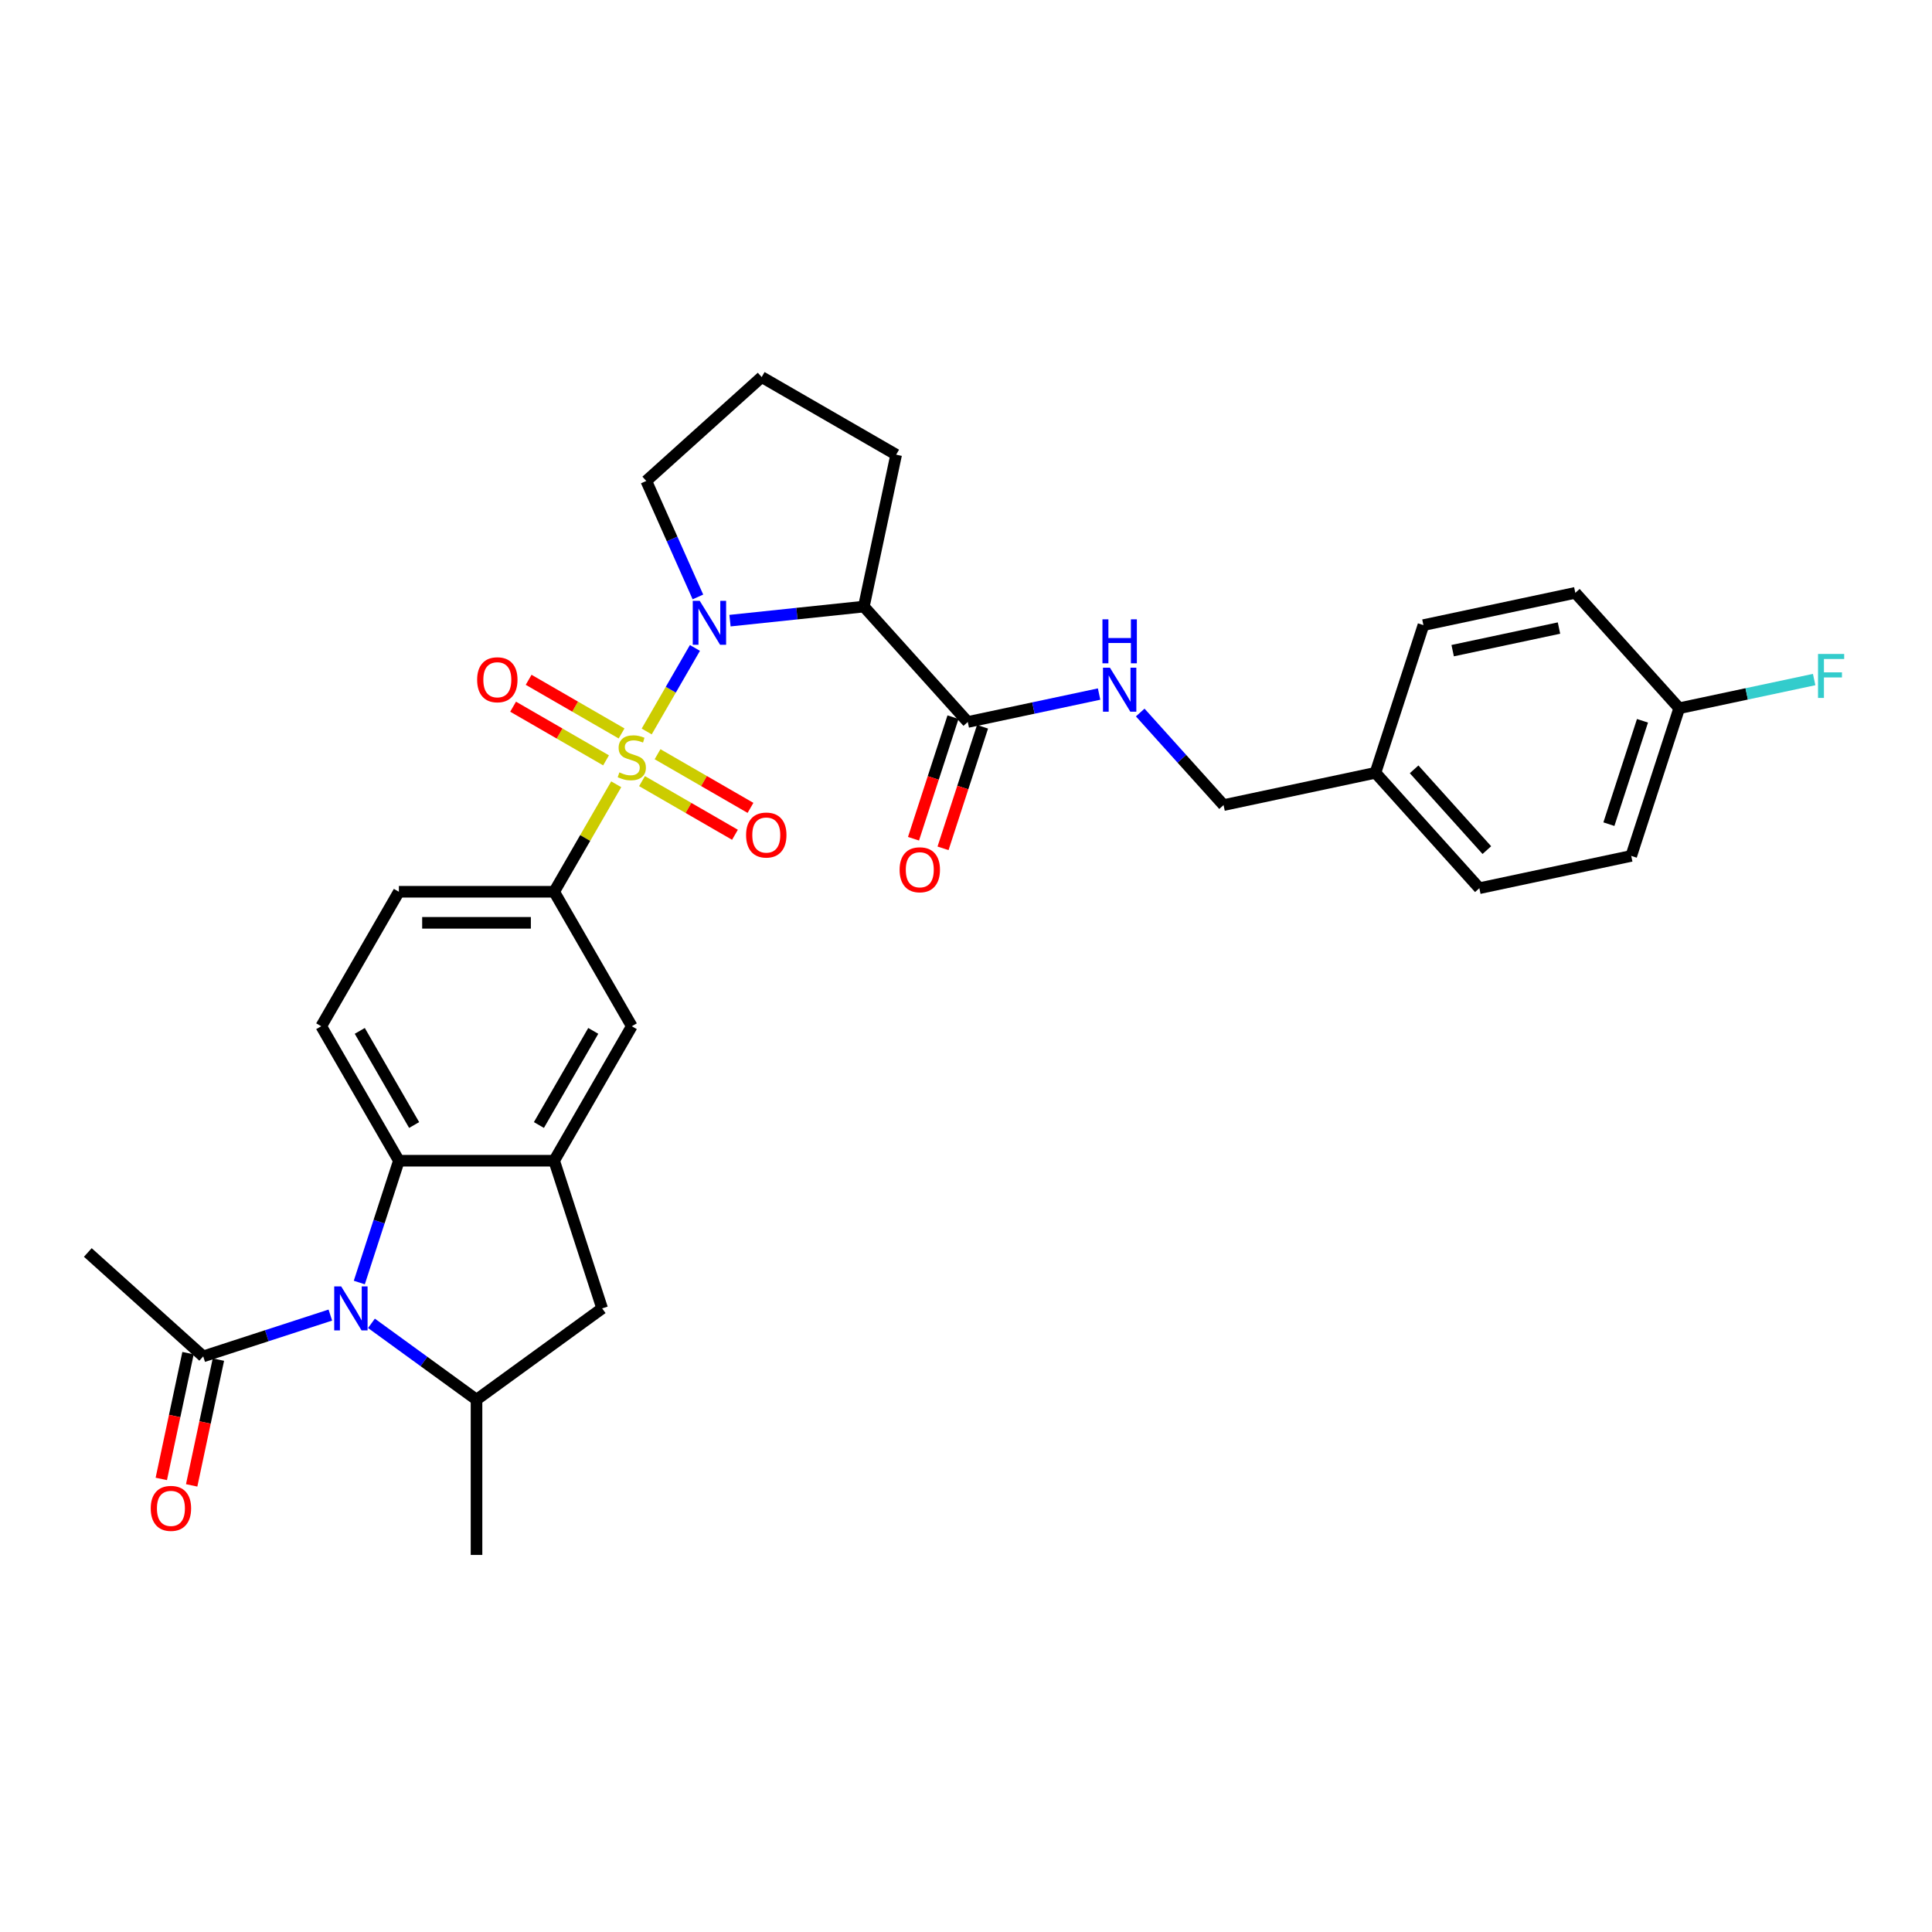 <?xml version='1.0' encoding='iso-8859-1'?>
<svg version='1.1' baseProfile='full'
              xmlns='http://www.w3.org/2000/svg'
                      xmlns:rdkit='http://www.rdkit.org/xml'
                      xmlns:xlink='http://www.w3.org/1999/xlink'
                  xml:space='preserve'
width='1000px' height='1000px' viewBox='0 0 1000 1000'>
<!-- END OF HEADER -->
<rect style='opacity:1.0;fill:#FFFFFF;stroke:none' width='1000' height='1000' x='0' y='0'> </rect>
<path class='bond-0' d='M 334.73,378.612 L 347.213,356.991' style='fill:none;fill-rule:evenodd;stroke:#CCCC00;stroke-width:6px;stroke-linecap:butt;stroke-linejoin:miter;stroke-opacity:1' />
<path class='bond-0' d='M 347.213,356.991 L 359.696,335.37' style='fill:none;fill-rule:evenodd;stroke:#0000FF;stroke-width:6px;stroke-linecap:butt;stroke-linejoin:miter;stroke-opacity:1' />
<path class='bond-4' d='M 318.953,405.939 L 302.892,433.757' style='fill:none;fill-rule:evenodd;stroke:#CCCC00;stroke-width:6px;stroke-linecap:butt;stroke-linejoin:miter;stroke-opacity:1' />
<path class='bond-4' d='M 302.892,433.757 L 286.831,461.575' style='fill:none;fill-rule:evenodd;stroke:#000000;stroke-width:6px;stroke-linecap:butt;stroke-linejoin:miter;stroke-opacity:1' />
<path class='bond-11' d='M 332.306,404.304 L 356.361,418.192' style='fill:none;fill-rule:evenodd;stroke:#CCCC00;stroke-width:6px;stroke-linecap:butt;stroke-linejoin:miter;stroke-opacity:1' />
<path class='bond-11' d='M 356.361,418.192 L 380.415,432.08' style='fill:none;fill-rule:evenodd;stroke:#FF0000;stroke-width:6px;stroke-linecap:butt;stroke-linejoin:miter;stroke-opacity:1' />
<path class='bond-11' d='M 340.344,390.383 L 364.398,404.271' style='fill:none;fill-rule:evenodd;stroke:#CCCC00;stroke-width:6px;stroke-linecap:butt;stroke-linejoin:miter;stroke-opacity:1' />
<path class='bond-11' d='M 364.398,404.271 L 388.452,418.159' style='fill:none;fill-rule:evenodd;stroke:#FF0000;stroke-width:6px;stroke-linecap:butt;stroke-linejoin:miter;stroke-opacity:1' />
<path class='bond-12' d='M 321.729,379.636 L 297.675,365.749' style='fill:none;fill-rule:evenodd;stroke:#CCCC00;stroke-width:6px;stroke-linecap:butt;stroke-linejoin:miter;stroke-opacity:1' />
<path class='bond-12' d='M 297.675,365.749 L 273.621,351.861' style='fill:none;fill-rule:evenodd;stroke:#FF0000;stroke-width:6px;stroke-linecap:butt;stroke-linejoin:miter;stroke-opacity:1' />
<path class='bond-12' d='M 313.692,393.557 L 289.638,379.67' style='fill:none;fill-rule:evenodd;stroke:#CCCC00;stroke-width:6px;stroke-linecap:butt;stroke-linejoin:miter;stroke-opacity:1' />
<path class='bond-12' d='M 289.638,379.67 L 265.583,365.782' style='fill:none;fill-rule:evenodd;stroke:#FF0000;stroke-width:6px;stroke-linecap:butt;stroke-linejoin:miter;stroke-opacity:1' />
<path class='bond-2' d='M 377.845,321.247 L 412.491,317.606' style='fill:none;fill-rule:evenodd;stroke:#0000FF;stroke-width:6px;stroke-linecap:butt;stroke-linejoin:miter;stroke-opacity:1' />
<path class='bond-2' d='M 412.491,317.606 L 447.136,313.964' style='fill:none;fill-rule:evenodd;stroke:#000000;stroke-width:6px;stroke-linecap:butt;stroke-linejoin:miter;stroke-opacity:1' />
<path class='bond-18' d='M 361.242,308.975 L 347.878,278.958' style='fill:none;fill-rule:evenodd;stroke:#0000FF;stroke-width:6px;stroke-linecap:butt;stroke-linejoin:miter;stroke-opacity:1' />
<path class='bond-18' d='M 347.878,278.958 L 334.514,248.941' style='fill:none;fill-rule:evenodd;stroke:#000000;stroke-width:6px;stroke-linecap:butt;stroke-linejoin:miter;stroke-opacity:1' />
<path class='bond-1' d='M 185.973,663.834 L 196.216,632.309' style='fill:none;fill-rule:evenodd;stroke:#0000FF;stroke-width:6px;stroke-linecap:butt;stroke-linejoin:miter;stroke-opacity:1' />
<path class='bond-1' d='M 196.216,632.309 L 206.459,600.785' style='fill:none;fill-rule:evenodd;stroke:#000000;stroke-width:6px;stroke-linecap:butt;stroke-linejoin:miter;stroke-opacity:1' />
<path class='bond-8' d='M 170.981,680.681 L 138.082,691.371' style='fill:none;fill-rule:evenodd;stroke:#0000FF;stroke-width:6px;stroke-linecap:butt;stroke-linejoin:miter;stroke-opacity:1' />
<path class='bond-8' d='M 138.082,691.371 L 105.183,702.06' style='fill:none;fill-rule:evenodd;stroke:#000000;stroke-width:6px;stroke-linecap:butt;stroke-linejoin:miter;stroke-opacity:1' />
<path class='bond-33' d='M 192.263,684.955 L 219.454,704.71' style='fill:none;fill-rule:evenodd;stroke:#0000FF;stroke-width:6px;stroke-linecap:butt;stroke-linejoin:miter;stroke-opacity:1' />
<path class='bond-33' d='M 219.454,704.71 L 246.645,724.466' style='fill:none;fill-rule:evenodd;stroke:#000000;stroke-width:6px;stroke-linecap:butt;stroke-linejoin:miter;stroke-opacity:1' />
<path class='bond-7' d='M 447.136,313.964 L 500.916,373.693' style='fill:none;fill-rule:evenodd;stroke:#000000;stroke-width:6px;stroke-linecap:butt;stroke-linejoin:miter;stroke-opacity:1' />
<path class='bond-20' d='M 447.136,313.964 L 463.847,235.348' style='fill:none;fill-rule:evenodd;stroke:#000000;stroke-width:6px;stroke-linecap:butt;stroke-linejoin:miter;stroke-opacity:1' />
<path class='bond-3' d='M 206.459,600.785 L 166.272,531.18' style='fill:none;fill-rule:evenodd;stroke:#000000;stroke-width:6px;stroke-linecap:butt;stroke-linejoin:miter;stroke-opacity:1' />
<path class='bond-3' d='M 214.352,582.307 L 186.221,533.583' style='fill:none;fill-rule:evenodd;stroke:#000000;stroke-width:6px;stroke-linecap:butt;stroke-linejoin:miter;stroke-opacity:1' />
<path class='bond-31' d='M 206.459,600.785 L 286.831,600.785' style='fill:none;fill-rule:evenodd;stroke:#000000;stroke-width:6px;stroke-linecap:butt;stroke-linejoin:miter;stroke-opacity:1' />
<path class='bond-10' d='M 286.831,461.575 L 327.018,531.18' style='fill:none;fill-rule:evenodd;stroke:#000000;stroke-width:6px;stroke-linecap:butt;stroke-linejoin:miter;stroke-opacity:1' />
<path class='bond-15' d='M 286.831,461.575 L 206.459,461.575' style='fill:none;fill-rule:evenodd;stroke:#000000;stroke-width:6px;stroke-linecap:butt;stroke-linejoin:miter;stroke-opacity:1' />
<path class='bond-15' d='M 274.775,477.65 L 218.515,477.65' style='fill:none;fill-rule:evenodd;stroke:#000000;stroke-width:6px;stroke-linecap:butt;stroke-linejoin:miter;stroke-opacity:1' />
<path class='bond-5' d='M 286.831,600.785 L 327.018,531.18' style='fill:none;fill-rule:evenodd;stroke:#000000;stroke-width:6px;stroke-linecap:butt;stroke-linejoin:miter;stroke-opacity:1' />
<path class='bond-5' d='M 278.938,582.307 L 307.069,533.583' style='fill:none;fill-rule:evenodd;stroke:#000000;stroke-width:6px;stroke-linecap:butt;stroke-linejoin:miter;stroke-opacity:1' />
<path class='bond-9' d='M 286.831,600.785 L 311.668,677.224' style='fill:none;fill-rule:evenodd;stroke:#000000;stroke-width:6px;stroke-linecap:butt;stroke-linejoin:miter;stroke-opacity:1' />
<path class='bond-6' d='M 246.645,724.466 L 311.668,677.224' style='fill:none;fill-rule:evenodd;stroke:#000000;stroke-width:6px;stroke-linecap:butt;stroke-linejoin:miter;stroke-opacity:1' />
<path class='bond-28' d='M 246.645,724.466 L 246.645,804.838' style='fill:none;fill-rule:evenodd;stroke:#000000;stroke-width:6px;stroke-linecap:butt;stroke-linejoin:miter;stroke-opacity:1' />
<path class='bond-14' d='M 500.916,373.693 L 534.904,366.469' style='fill:none;fill-rule:evenodd;stroke:#000000;stroke-width:6px;stroke-linecap:butt;stroke-linejoin:miter;stroke-opacity:1' />
<path class='bond-14' d='M 534.904,366.469 L 568.891,359.244' style='fill:none;fill-rule:evenodd;stroke:#0000FF;stroke-width:6px;stroke-linecap:butt;stroke-linejoin:miter;stroke-opacity:1' />
<path class='bond-16' d='M 493.272,371.209 L 483.05,402.669' style='fill:none;fill-rule:evenodd;stroke:#000000;stroke-width:6px;stroke-linecap:butt;stroke-linejoin:miter;stroke-opacity:1' />
<path class='bond-16' d='M 483.05,402.669 L 472.828,434.13' style='fill:none;fill-rule:evenodd;stroke:#FF0000;stroke-width:6px;stroke-linecap:butt;stroke-linejoin:miter;stroke-opacity:1' />
<path class='bond-16' d='M 508.56,376.177 L 498.338,407.637' style='fill:none;fill-rule:evenodd;stroke:#000000;stroke-width:6px;stroke-linecap:butt;stroke-linejoin:miter;stroke-opacity:1' />
<path class='bond-16' d='M 498.338,407.637 L 488.116,439.097' style='fill:none;fill-rule:evenodd;stroke:#FF0000;stroke-width:6px;stroke-linecap:butt;stroke-linejoin:miter;stroke-opacity:1' />
<path class='bond-17' d='M 97.322,700.389 L 90.403,732.938' style='fill:none;fill-rule:evenodd;stroke:#000000;stroke-width:6px;stroke-linecap:butt;stroke-linejoin:miter;stroke-opacity:1' />
<path class='bond-17' d='M 90.403,732.938 L 83.484,765.487' style='fill:none;fill-rule:evenodd;stroke:#FF0000;stroke-width:6px;stroke-linecap:butt;stroke-linejoin:miter;stroke-opacity:1' />
<path class='bond-17' d='M 113.045,703.731 L 106.126,736.28' style='fill:none;fill-rule:evenodd;stroke:#000000;stroke-width:6px;stroke-linecap:butt;stroke-linejoin:miter;stroke-opacity:1' />
<path class='bond-17' d='M 106.126,736.28 L 99.208,768.829' style='fill:none;fill-rule:evenodd;stroke:#FF0000;stroke-width:6px;stroke-linecap:butt;stroke-linejoin:miter;stroke-opacity:1' />
<path class='bond-29' d='M 105.183,702.06 L 45.455,648.28' style='fill:none;fill-rule:evenodd;stroke:#000000;stroke-width:6px;stroke-linecap:butt;stroke-linejoin:miter;stroke-opacity:1' />
<path class='bond-13' d='M 166.272,531.18 L 206.459,461.575' style='fill:none;fill-rule:evenodd;stroke:#000000;stroke-width:6px;stroke-linecap:butt;stroke-linejoin:miter;stroke-opacity:1' />
<path class='bond-19' d='M 590.174,368.801 L 611.743,392.756' style='fill:none;fill-rule:evenodd;stroke:#0000FF;stroke-width:6px;stroke-linecap:butt;stroke-linejoin:miter;stroke-opacity:1' />
<path class='bond-19' d='M 611.743,392.756 L 633.313,416.711' style='fill:none;fill-rule:evenodd;stroke:#000000;stroke-width:6px;stroke-linecap:butt;stroke-linejoin:miter;stroke-opacity:1' />
<path class='bond-30' d='M 334.514,248.941 L 394.242,195.162' style='fill:none;fill-rule:evenodd;stroke:#000000;stroke-width:6px;stroke-linecap:butt;stroke-linejoin:miter;stroke-opacity:1' />
<path class='bond-22' d='M 633.313,416.711 L 711.929,400.001' style='fill:none;fill-rule:evenodd;stroke:#000000;stroke-width:6px;stroke-linecap:butt;stroke-linejoin:miter;stroke-opacity:1' />
<path class='bond-32' d='M 463.847,235.348 L 394.242,195.162' style='fill:none;fill-rule:evenodd;stroke:#000000;stroke-width:6px;stroke-linecap:butt;stroke-linejoin:miter;stroke-opacity:1' />
<path class='bond-21' d='M 869.162,366.58 L 844.325,443.019' style='fill:none;fill-rule:evenodd;stroke:#000000;stroke-width:6px;stroke-linecap:butt;stroke-linejoin:miter;stroke-opacity:1' />
<path class='bond-21' d='M 850.148,373.078 L 832.763,426.586' style='fill:none;fill-rule:evenodd;stroke:#000000;stroke-width:6px;stroke-linecap:butt;stroke-linejoin:miter;stroke-opacity:1' />
<path class='bond-23' d='M 869.162,366.58 L 904.082,359.157' style='fill:none;fill-rule:evenodd;stroke:#000000;stroke-width:6px;stroke-linecap:butt;stroke-linejoin:miter;stroke-opacity:1' />
<path class='bond-23' d='M 904.082,359.157 L 939.001,351.735' style='fill:none;fill-rule:evenodd;stroke:#33CCCC;stroke-width:6px;stroke-linecap:butt;stroke-linejoin:miter;stroke-opacity:1' />
<path class='bond-34' d='M 869.162,366.58 L 815.382,306.851' style='fill:none;fill-rule:evenodd;stroke:#000000;stroke-width:6px;stroke-linecap:butt;stroke-linejoin:miter;stroke-opacity:1' />
<path class='bond-26' d='M 711.929,400.001 L 736.765,323.562' style='fill:none;fill-rule:evenodd;stroke:#000000;stroke-width:6px;stroke-linecap:butt;stroke-linejoin:miter;stroke-opacity:1' />
<path class='bond-27' d='M 711.929,400.001 L 765.709,459.729' style='fill:none;fill-rule:evenodd;stroke:#000000;stroke-width:6px;stroke-linecap:butt;stroke-linejoin:miter;stroke-opacity:1' />
<path class='bond-27' d='M 731.942,398.204 L 769.588,440.014' style='fill:none;fill-rule:evenodd;stroke:#000000;stroke-width:6px;stroke-linecap:butt;stroke-linejoin:miter;stroke-opacity:1' />
<path class='bond-24' d='M 815.382,306.851 L 736.765,323.562' style='fill:none;fill-rule:evenodd;stroke:#000000;stroke-width:6px;stroke-linecap:butt;stroke-linejoin:miter;stroke-opacity:1' />
<path class='bond-24' d='M 806.931,325.081 L 751.9,336.778' style='fill:none;fill-rule:evenodd;stroke:#000000;stroke-width:6px;stroke-linecap:butt;stroke-linejoin:miter;stroke-opacity:1' />
<path class='bond-25' d='M 844.325,443.019 L 765.709,459.729' style='fill:none;fill-rule:evenodd;stroke:#000000;stroke-width:6px;stroke-linecap:butt;stroke-linejoin:miter;stroke-opacity:1' />
<path  class='atom-0' d='M 320.588 399.783
Q 320.845 399.879, 321.906 400.329
Q 322.967 400.779, 324.124 401.069
Q 325.314 401.326, 326.471 401.326
Q 328.625 401.326, 329.879 400.297
Q 331.133 399.236, 331.133 397.404
Q 331.133 396.15, 330.49 395.378
Q 329.879 394.607, 328.915 394.189
Q 327.95 393.771, 326.343 393.288
Q 324.317 392.678, 323.096 392.099
Q 321.906 391.52, 321.038 390.299
Q 320.202 389.077, 320.202 387.019
Q 320.202 384.158, 322.131 382.39
Q 324.092 380.622, 327.95 380.622
Q 330.586 380.622, 333.576 381.876
L 332.837 384.351
Q 330.104 383.226, 328.046 383.226
Q 325.828 383.226, 324.607 384.158
Q 323.385 385.058, 323.417 386.634
Q 323.417 387.855, 324.028 388.595
Q 324.671 389.334, 325.571 389.752
Q 326.503 390.17, 328.046 390.652
Q 330.104 391.295, 331.326 391.938
Q 332.547 392.581, 333.415 393.899
Q 334.316 395.185, 334.316 397.404
Q 334.316 400.554, 332.194 402.258
Q 330.104 403.93, 326.6 403.93
Q 324.574 403.93, 323.031 403.48
Q 321.52 403.062, 319.72 402.322
L 320.588 399.783
' fill='#CCCC00'/>
<path  class='atom-1' d='M 362.173 310.985
L 369.631 323.041
Q 370.371 324.23, 371.56 326.384
Q 372.75 328.538, 372.814 328.667
L 372.814 310.985
L 375.836 310.985
L 375.836 333.746
L 372.718 333.746
L 364.713 320.565
Q 363.78 319.022, 362.784 317.254
Q 361.819 315.486, 361.53 314.939
L 361.53 333.746
L 358.572 333.746
L 358.572 310.985
L 362.173 310.985
' fill='#0000FF'/>
<path  class='atom-2' d='M 176.591 665.843
L 184.049 677.899
Q 184.789 679.088, 185.978 681.242
Q 187.168 683.396, 187.232 683.525
L 187.232 665.843
L 190.254 665.843
L 190.254 688.605
L 187.136 688.605
L 179.131 675.423
Q 178.198 673.88, 177.202 672.112
Q 176.237 670.344, 175.948 669.797
L 175.948 688.605
L 172.99 688.605
L 172.99 665.843
L 176.591 665.843
' fill='#0000FF'/>
<path  class='atom-12' d='M 386.174 432.221
Q 386.174 426.756, 388.875 423.702
Q 391.575 420.647, 396.623 420.647
Q 401.67 420.647, 404.37 423.702
Q 407.071 426.756, 407.071 432.221
Q 407.071 437.751, 404.338 440.901
Q 401.606 444.02, 396.623 444.02
Q 391.607 444.02, 388.875 440.901
Q 386.174 437.783, 386.174 432.221
M 396.623 441.448
Q 400.095 441.448, 401.959 439.133
Q 403.856 436.786, 403.856 432.221
Q 403.856 427.752, 401.959 425.502
Q 400.095 423.219, 396.623 423.219
Q 393.15 423.219, 391.254 425.47
Q 389.389 427.72, 389.389 432.221
Q 389.389 436.818, 391.254 439.133
Q 393.15 441.448, 396.623 441.448
' fill='#FF0000'/>
<path  class='atom-13' d='M 246.964 351.848
Q 246.964 346.383, 249.665 343.329
Q 252.365 340.275, 257.413 340.275
Q 262.46 340.275, 265.161 343.329
Q 267.861 346.383, 267.861 351.848
Q 267.861 357.378, 265.129 360.529
Q 262.396 363.647, 257.413 363.647
Q 252.398 363.647, 249.665 360.529
Q 246.964 357.41, 246.964 351.848
M 257.413 361.075
Q 260.885 361.075, 262.75 358.76
Q 264.646 356.413, 264.646 351.848
Q 264.646 347.38, 262.75 345.129
Q 260.885 342.847, 257.413 342.847
Q 253.941 342.847, 252.044 345.097
Q 250.179 347.347, 250.179 351.848
Q 250.179 356.446, 252.044 358.76
Q 253.941 361.075, 257.413 361.075
' fill='#FF0000'/>
<path  class='atom-15' d='M 574.501 345.602
L 581.96 357.658
Q 582.699 358.847, 583.889 361.001
Q 585.078 363.155, 585.143 363.284
L 585.143 345.602
L 588.165 345.602
L 588.165 368.363
L 585.046 368.363
L 577.041 355.182
Q 576.109 353.639, 575.112 351.871
Q 574.148 350.103, 573.858 349.556
L 573.858 368.363
L 570.901 368.363
L 570.901 345.602
L 574.501 345.602
' fill='#0000FF'/>
<path  class='atom-15' d='M 570.627 320.564
L 573.714 320.564
L 573.714 330.241
L 585.352 330.241
L 585.352 320.564
L 588.438 320.564
L 588.438 343.326
L 585.352 343.326
L 585.352 332.813
L 573.714 332.813
L 573.714 343.326
L 570.627 343.326
L 570.627 320.564
' fill='#0000FF'/>
<path  class='atom-17' d='M 465.631 450.196
Q 465.631 444.731, 468.332 441.677
Q 471.032 438.623, 476.08 438.623
Q 481.127 438.623, 483.828 441.677
Q 486.528 444.731, 486.528 450.196
Q 486.528 455.726, 483.796 458.876
Q 481.063 461.995, 476.08 461.995
Q 471.065 461.995, 468.332 458.876
Q 465.631 455.758, 465.631 450.196
M 476.08 459.423
Q 479.552 459.423, 481.417 457.108
Q 483.313 454.761, 483.313 450.196
Q 483.313 445.727, 481.417 443.477
Q 479.552 441.194, 476.08 441.194
Q 472.608 441.194, 470.711 443.445
Q 468.846 445.695, 468.846 450.196
Q 468.846 454.794, 470.711 457.108
Q 472.608 459.423, 476.08 459.423
' fill='#FF0000'/>
<path  class='atom-18' d='M 78.024 780.741
Q 78.024 775.276, 80.725 772.222
Q 83.425 769.167, 88.473 769.167
Q 93.52 769.167, 96.221 772.222
Q 98.921 775.276, 98.921 780.741
Q 98.921 786.271, 96.189 789.421
Q 93.456 792.54, 88.473 792.54
Q 83.457 792.54, 80.725 789.421
Q 78.024 786.303, 78.024 780.741
M 88.473 789.968
Q 91.945 789.968, 93.809 787.653
Q 95.706 785.306, 95.706 780.741
Q 95.706 776.272, 93.809 774.022
Q 91.945 771.739, 88.473 771.739
Q 85.001 771.739, 83.104 773.99
Q 81.239 776.24, 81.239 780.741
Q 81.239 785.338, 83.104 787.653
Q 85.001 789.968, 88.473 789.968
' fill='#FF0000'/>
<path  class='atom-24' d='M 941.011 338.489
L 954.545 338.489
L 954.545 341.093
L 944.065 341.093
L 944.065 348.005
L 953.388 348.005
L 953.388 350.641
L 944.065 350.641
L 944.065 361.25
L 941.011 361.25
L 941.011 338.489
' fill='#33CCCC'/>
</svg>
